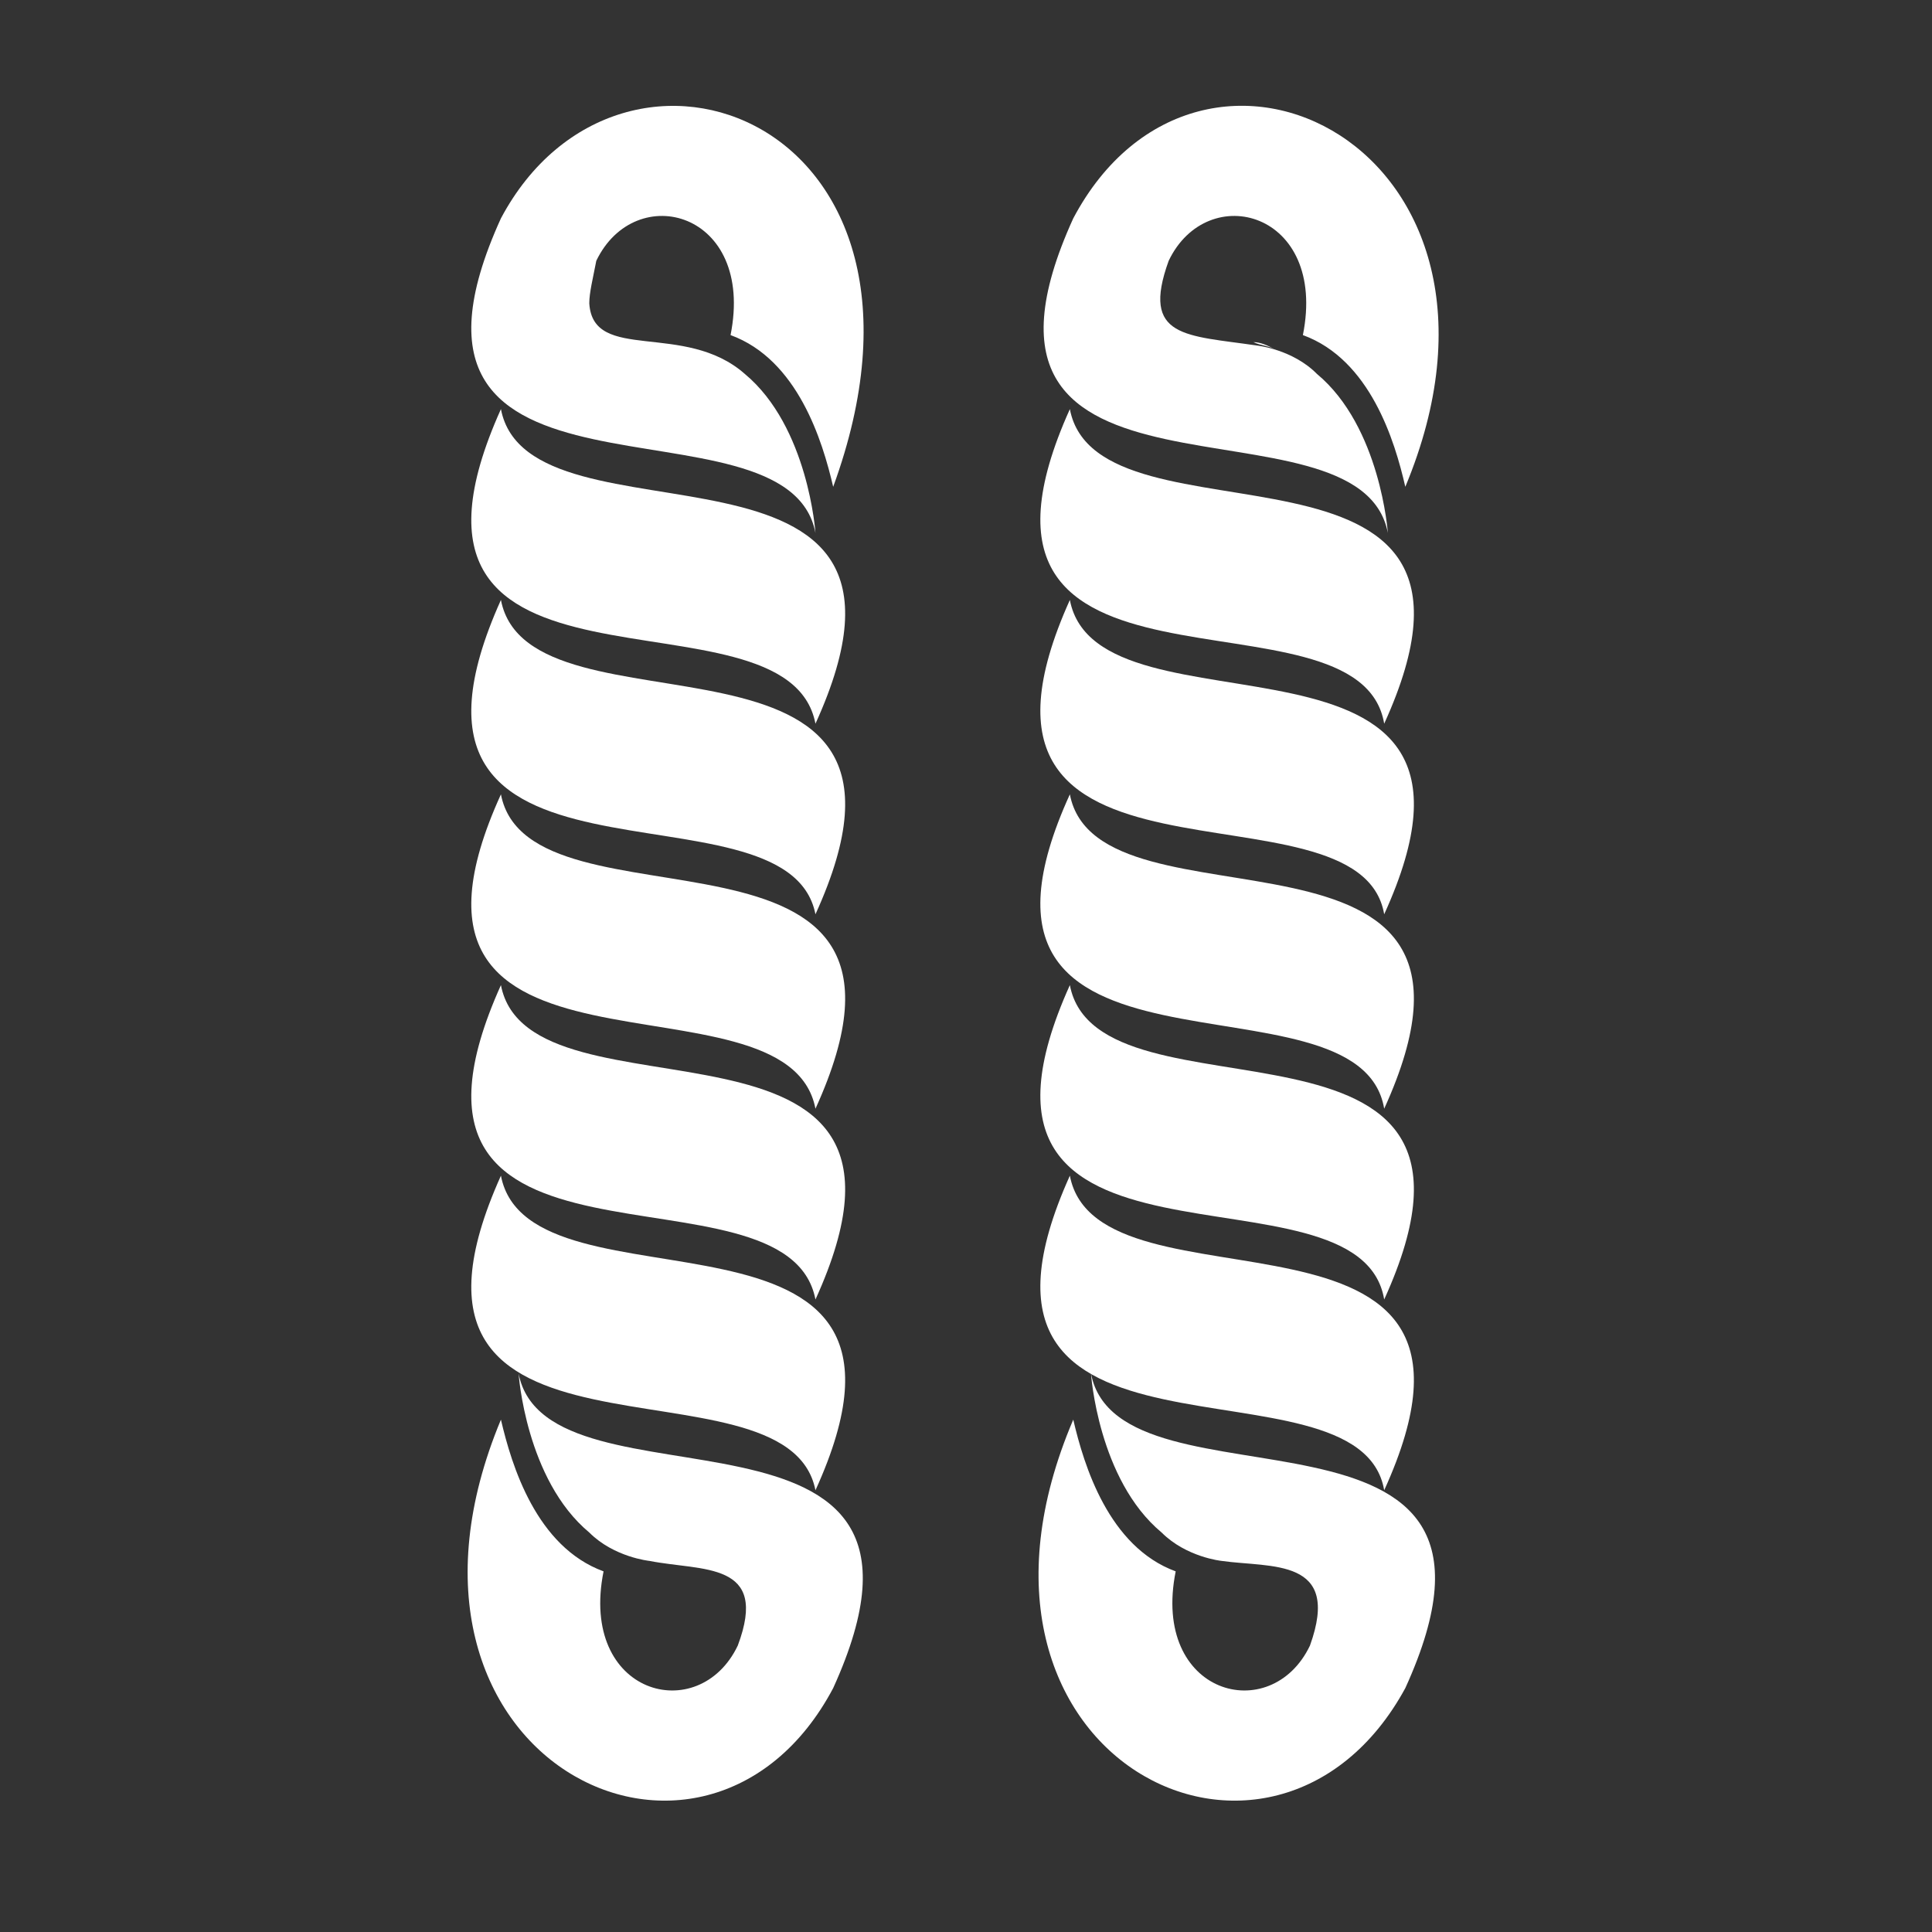 <svg xmlns="http://www.w3.org/2000/svg" xmlns:xlink="http://www.w3.org/1999/xlink" width="50" viewBox="0 0 37.5 37.5" height="50" preserveAspectRatio="xMidYMid meet"><rect x="0" y="0" width="37.5" height="37.5" fill="#333333" stroke="none"/><path fill="#ffffff" d="M 26.867 28.926 C 29.68 22.754 21.312 25.703 20.766 22.82 C 17.953 29.062 26.387 26.113 26.867 28.926 Z M 26.867 28.926 " fill-opacity="1" fill-rule="nonzero"></path><path fill="#ffffff" d="M 26.867 25.223 C 29.68 19.051 21.312 22 20.766 19.121 C 17.953 25.359 26.387 22.344 26.867 25.223 Z M 26.867 25.223 " fill-opacity="1" fill-rule="nonzero"></path><path fill="#ffffff" d="M 26.867 21.52 C 29.68 15.348 21.312 18.297 20.766 15.418 C 17.953 21.586 26.387 18.641 26.867 21.52 Z M 26.867 21.52 " fill-opacity="1" fill-rule="nonzero"></path><path fill="#ffffff" d="M 26.867 17.746 C 29.68 11.578 21.312 14.523 20.766 11.645 C 17.953 17.887 26.387 14.938 26.867 17.746 Z M 26.867 17.746 " fill-opacity="1" fill-rule="nonzero"></path><path fill="#ffffff" d="M 26.867 14.047 C 29.68 7.875 21.312 10.82 20.766 7.941 C 17.953 14.184 26.387 11.164 26.867 14.047 Z M 26.867 14.047 " fill-opacity="1" fill-rule="nonzero"></path><path fill="#ffffff" d="M 24.742 6.777 C 24.605 6.707 24.469 6.707 24.328 6.641 C 24.469 6.641 24.605 6.707 24.742 6.777 Z M 24.742 6.777 " fill-opacity="1" fill-rule="nonzero"></path><path fill="#ffffff" d="M 20.832 4.238 C 18.023 10.41 26.387 7.461 26.938 10.344 C 26.938 10.344 26.797 8.285 25.562 7.258 C 25.086 6.777 24.398 6.707 24.398 6.707 C 23.027 6.504 22.137 6.57 22.684 5.062 C 23.438 3.484 25.77 4.102 25.289 6.504 C 26.594 6.98 27.074 8.559 27.277 9.449 C 30.02 2.867 23.301 -0.422 20.832 4.238 Z M 20.832 4.238 " fill-opacity="1" fill-rule="nonzero"></path><path fill="#ffffff" d="M 27.277 32.766 C 30.09 26.594 21.723 29.543 21.176 26.66 C 21.176 26.66 21.312 28.719 22.547 29.746 C 23.027 30.227 23.711 30.297 23.711 30.297 C 24.672 30.434 26.043 30.227 25.426 31.941 C 24.672 33.52 22.34 32.902 22.82 30.5 C 21.52 30.023 21.039 28.445 20.832 27.555 C 18.023 34.137 24.742 37.426 27.277 32.766 Z M 27.277 32.766 " fill-opacity="1" fill-rule="nonzero"></path><path fill="#ffffff" d="M 15.828 28.926 C 18.641 22.754 10.273 25.703 9.723 22.82 C 6.914 29.062 15.277 26.113 15.828 28.926 Z M 15.828 28.926 " fill-opacity="1" fill-rule="nonzero"></path><path fill="#ffffff" d="M 15.828 25.223 C 18.641 19.051 10.273 22 9.723 19.121 C 6.914 25.359 15.277 22.344 15.828 25.223 Z M 15.828 25.223 " fill-opacity="1" fill-rule="nonzero"></path><path fill="#ffffff" d="M 15.828 21.52 C 18.641 15.348 10.273 18.297 9.723 15.418 C 6.914 21.586 15.277 18.641 15.828 21.52 Z M 15.828 21.52 " fill-opacity="1" fill-rule="nonzero"></path><path fill="#ffffff" d="M 15.828 17.746 C 18.641 11.578 10.273 14.523 9.723 11.645 C 6.914 17.887 15.277 14.938 15.828 17.746 Z M 15.828 17.746 " fill-opacity="1" fill-rule="nonzero"></path><path fill="#ffffff" d="M 15.828 14.047 C 18.641 7.875 10.273 10.82 9.723 7.941 C 6.914 14.184 15.277 11.164 15.828 14.047 Z M 15.828 14.047 " fill-opacity="1" fill-rule="nonzero"></path><path fill="#ffffff" d="M 9.723 4.238 C 6.914 10.41 15.277 7.461 15.828 10.344 C 15.828 10.344 15.691 8.285 14.457 7.258 C 13.289 6.227 11.508 7.051 11.438 5.887 C 11.438 5.68 11.508 5.406 11.574 5.062 C 12.332 3.484 14.66 4.102 14.18 6.504 C 15.484 6.98 15.965 8.559 16.172 9.449 C 18.777 2.32 12.055 -0.148 9.723 4.238 Z M 9.723 4.238 " fill-opacity="1" fill-rule="nonzero"></path><path fill="#ffffff" d="M 16.172 32.766 C 18.98 26.594 10.617 29.543 10.066 26.66 C 10.066 26.66 10.203 28.719 11.438 29.746 C 11.918 30.227 12.605 30.297 12.605 30.297 C 13.633 30.5 14.938 30.297 14.32 31.941 C 13.566 33.52 11.234 32.902 11.715 30.5 C 10.41 30.023 9.93 28.445 9.723 27.555 C 6.98 34.137 13.703 37.426 16.172 32.766 Z M 16.172 32.766 " fill-opacity="1" fill-rule="nonzero"></path></svg>